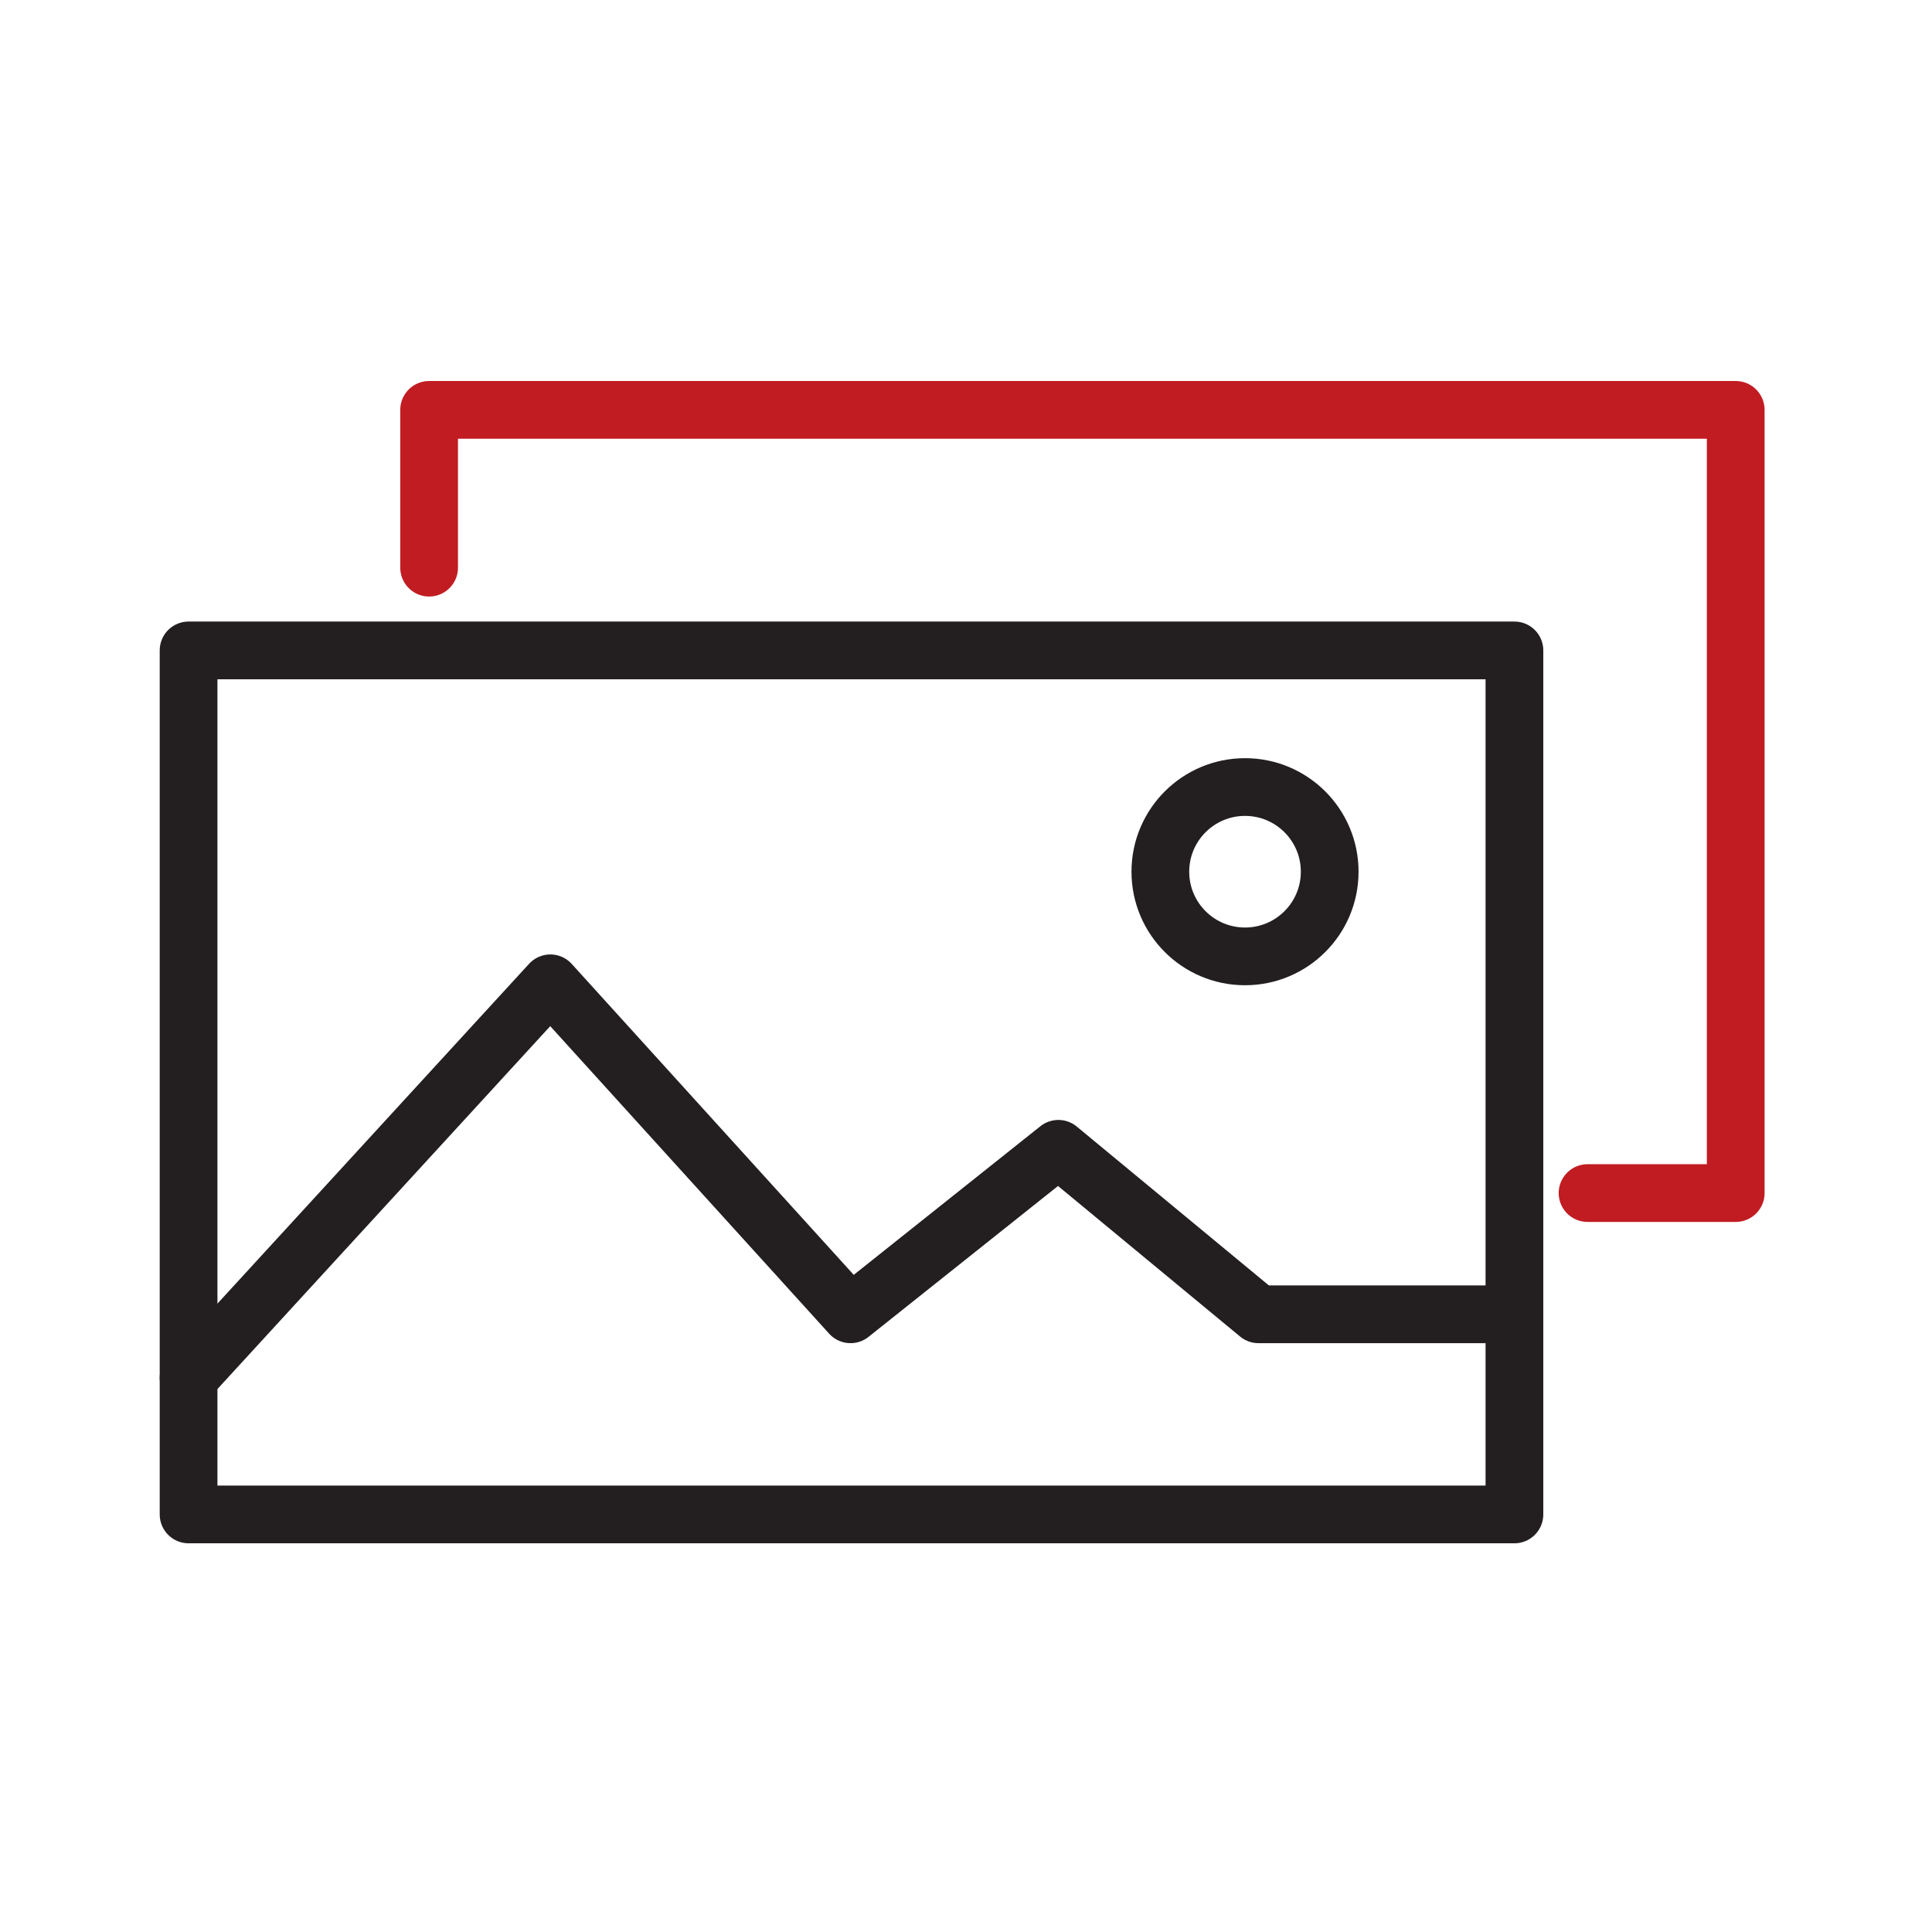 <?xml version="1.0" encoding="UTF-8"?> <!-- Generator: Adobe Illustrator 24.0.3, SVG Export Plug-In . SVG Version: 6.00 Build 0) --> <svg xmlns="http://www.w3.org/2000/svg" xmlns:xlink="http://www.w3.org/1999/xlink" id="Layer_1" x="0px" y="0px" viewBox="0 0 100.4 100.4" style="enable-background:new 0 0 100.4 100.4;" xml:space="preserve"> <style type="text/css"> .st0{fill:none;stroke:#C11C22;stroke-width:3;stroke-linecap:round;stroke-linejoin:round;stroke-miterlimit:10;} .st1{fill:none;stroke:#231F20;stroke-width:3;stroke-linecap:round;stroke-linejoin:round;stroke-miterlimit:10;} </style> <g> <g> <g> <polyline class="st0" points="22.3,29.5 22.3,21.3 90.2,21.3 90.2,62 82.5,62 "></polyline> </g> </g> <polygon class="st1" points="78.7,67.5 78.7,33.8 9.8,33.8 9.8,78.7 66.4,78.7 78.7,78.7 "></polygon> <polyline class="st1" points="9.8,71.6 28.6,51.1 44.2,68.3 55,59.7 65.4,68.3 78.7,68.3 "></polyline> <circle class="st1" cx="64.7" cy="45.3" r="4.4"></circle> </g> </svg> 